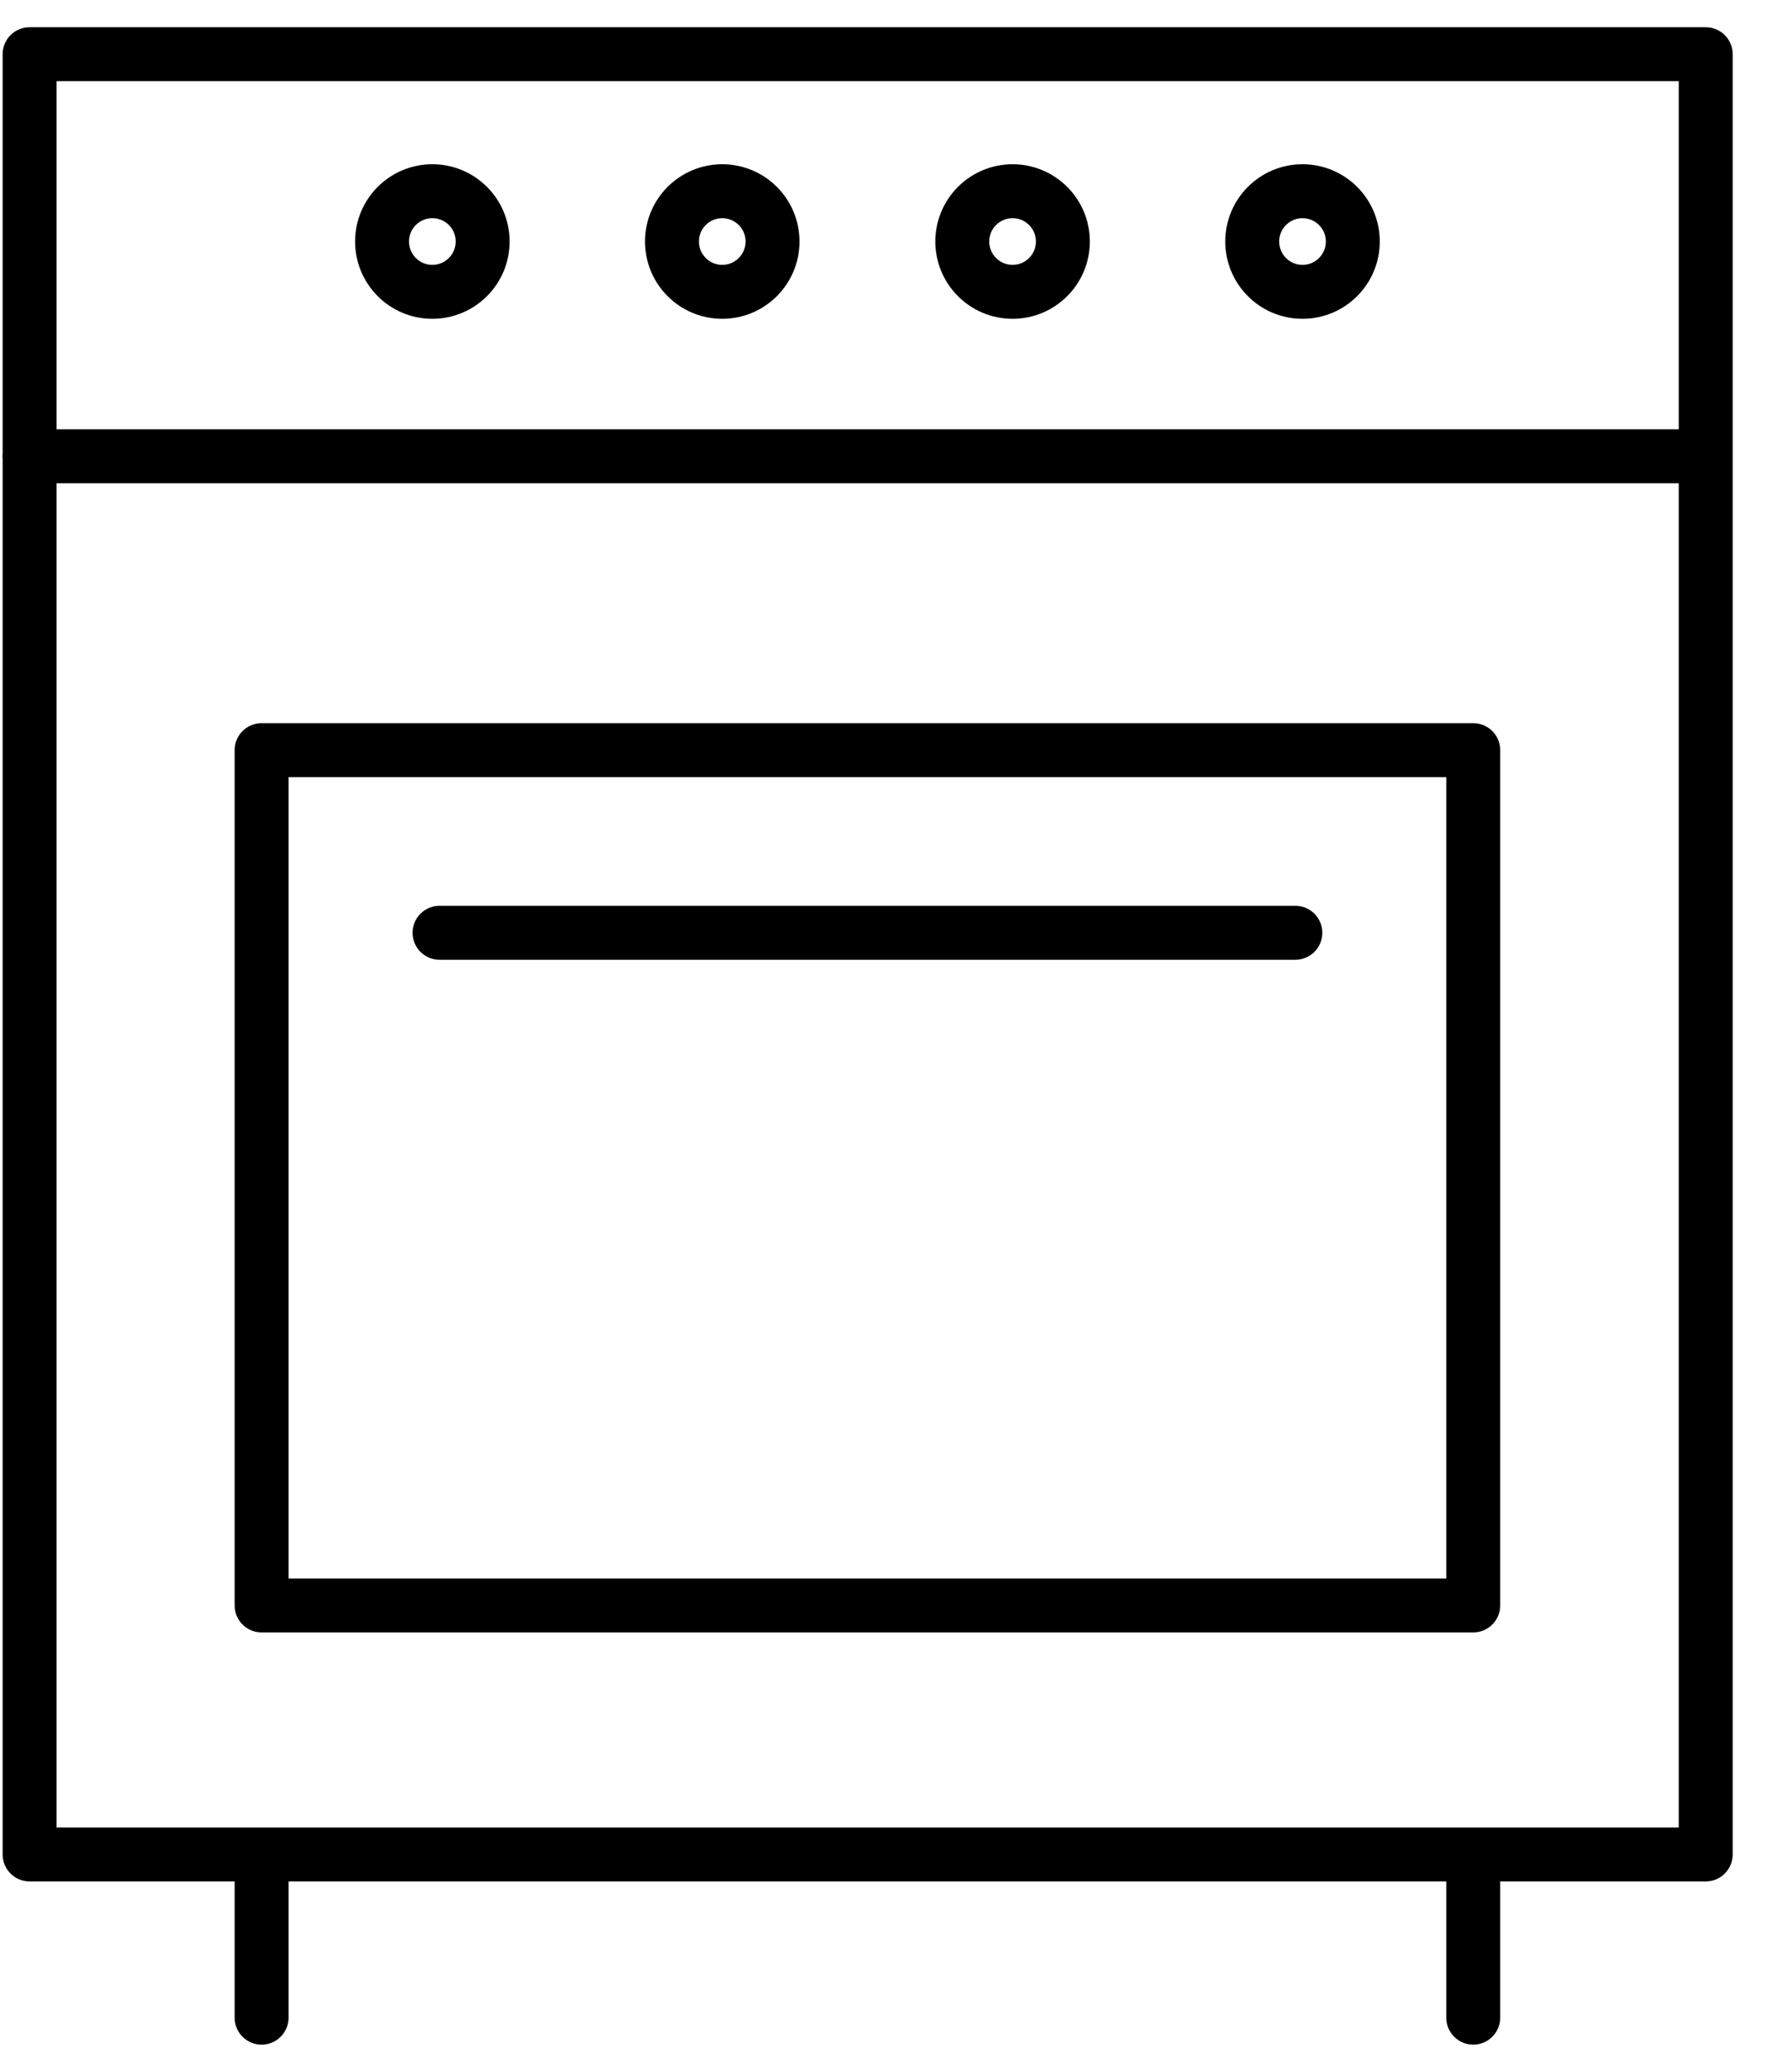 <svg width="41" height="48" viewBox="0 0 41 48" fill="none" xmlns="http://www.w3.org/2000/svg">
<path d="M39.533 1.256H0.686V42.963H39.533V1.256Z" stroke="black" stroke-width="1.25" stroke-linecap="round" stroke-linejoin="round"/>
<path d="M34.145 17.379H6.063V37.194H34.145V17.379Z" stroke="black" stroke-width="1.25" stroke-linecap="round" stroke-linejoin="round"/>
<path d="M0.686 10.571H39.523" stroke="black" stroke-width="1.25" stroke-linecap="round" stroke-linejoin="round"/>
<path d="M10.187 21.61H30.022" stroke="black" stroke-width="1.25" stroke-linecap="round" stroke-linejoin="round"/>
<path d="M10.02 6.761C10.664 6.761 11.186 6.239 11.186 5.595C11.186 4.951 10.664 4.43 10.02 4.43C9.377 4.43 8.855 4.951 8.855 5.595C8.855 6.239 9.377 6.761 10.02 6.761Z" stroke="black" stroke-width="1.25" stroke-linecap="round" stroke-linejoin="round"/>
<path d="M16.739 6.761C17.383 6.761 17.905 6.239 17.905 5.595C17.905 4.952 17.383 4.43 16.739 4.43C16.096 4.43 15.574 4.952 15.574 5.595C15.574 6.239 16.096 6.761 16.739 6.761Z" stroke="black" stroke-width="1.25" stroke-linecap="round" stroke-linejoin="round"/>
<path d="M23.468 6.761C24.112 6.761 24.634 6.239 24.634 5.595C24.634 4.952 24.112 4.43 23.468 4.43C22.825 4.43 22.303 4.952 22.303 5.595C22.303 6.239 22.825 6.761 23.468 6.761Z" stroke="black" stroke-width="1.25" stroke-linecap="round" stroke-linejoin="round"/>
<path d="M30.188 6.761C30.832 6.761 31.354 6.239 31.354 5.595C31.354 4.952 30.832 4.43 30.188 4.43C29.544 4.43 29.023 4.952 29.023 5.595C29.023 6.239 29.544 6.761 30.188 6.761Z" stroke="black" stroke-width="1.25" stroke-linecap="round" stroke-linejoin="round"/>
<path d="M6.063 43.178V46.744" stroke="black" stroke-width="1.25" stroke-linecap="round" stroke-linejoin="round"/>
<path d="M34.145 43.178V46.744" stroke="black" stroke-width="1.25" stroke-linecap="round" stroke-linejoin="round"/>
</svg>
